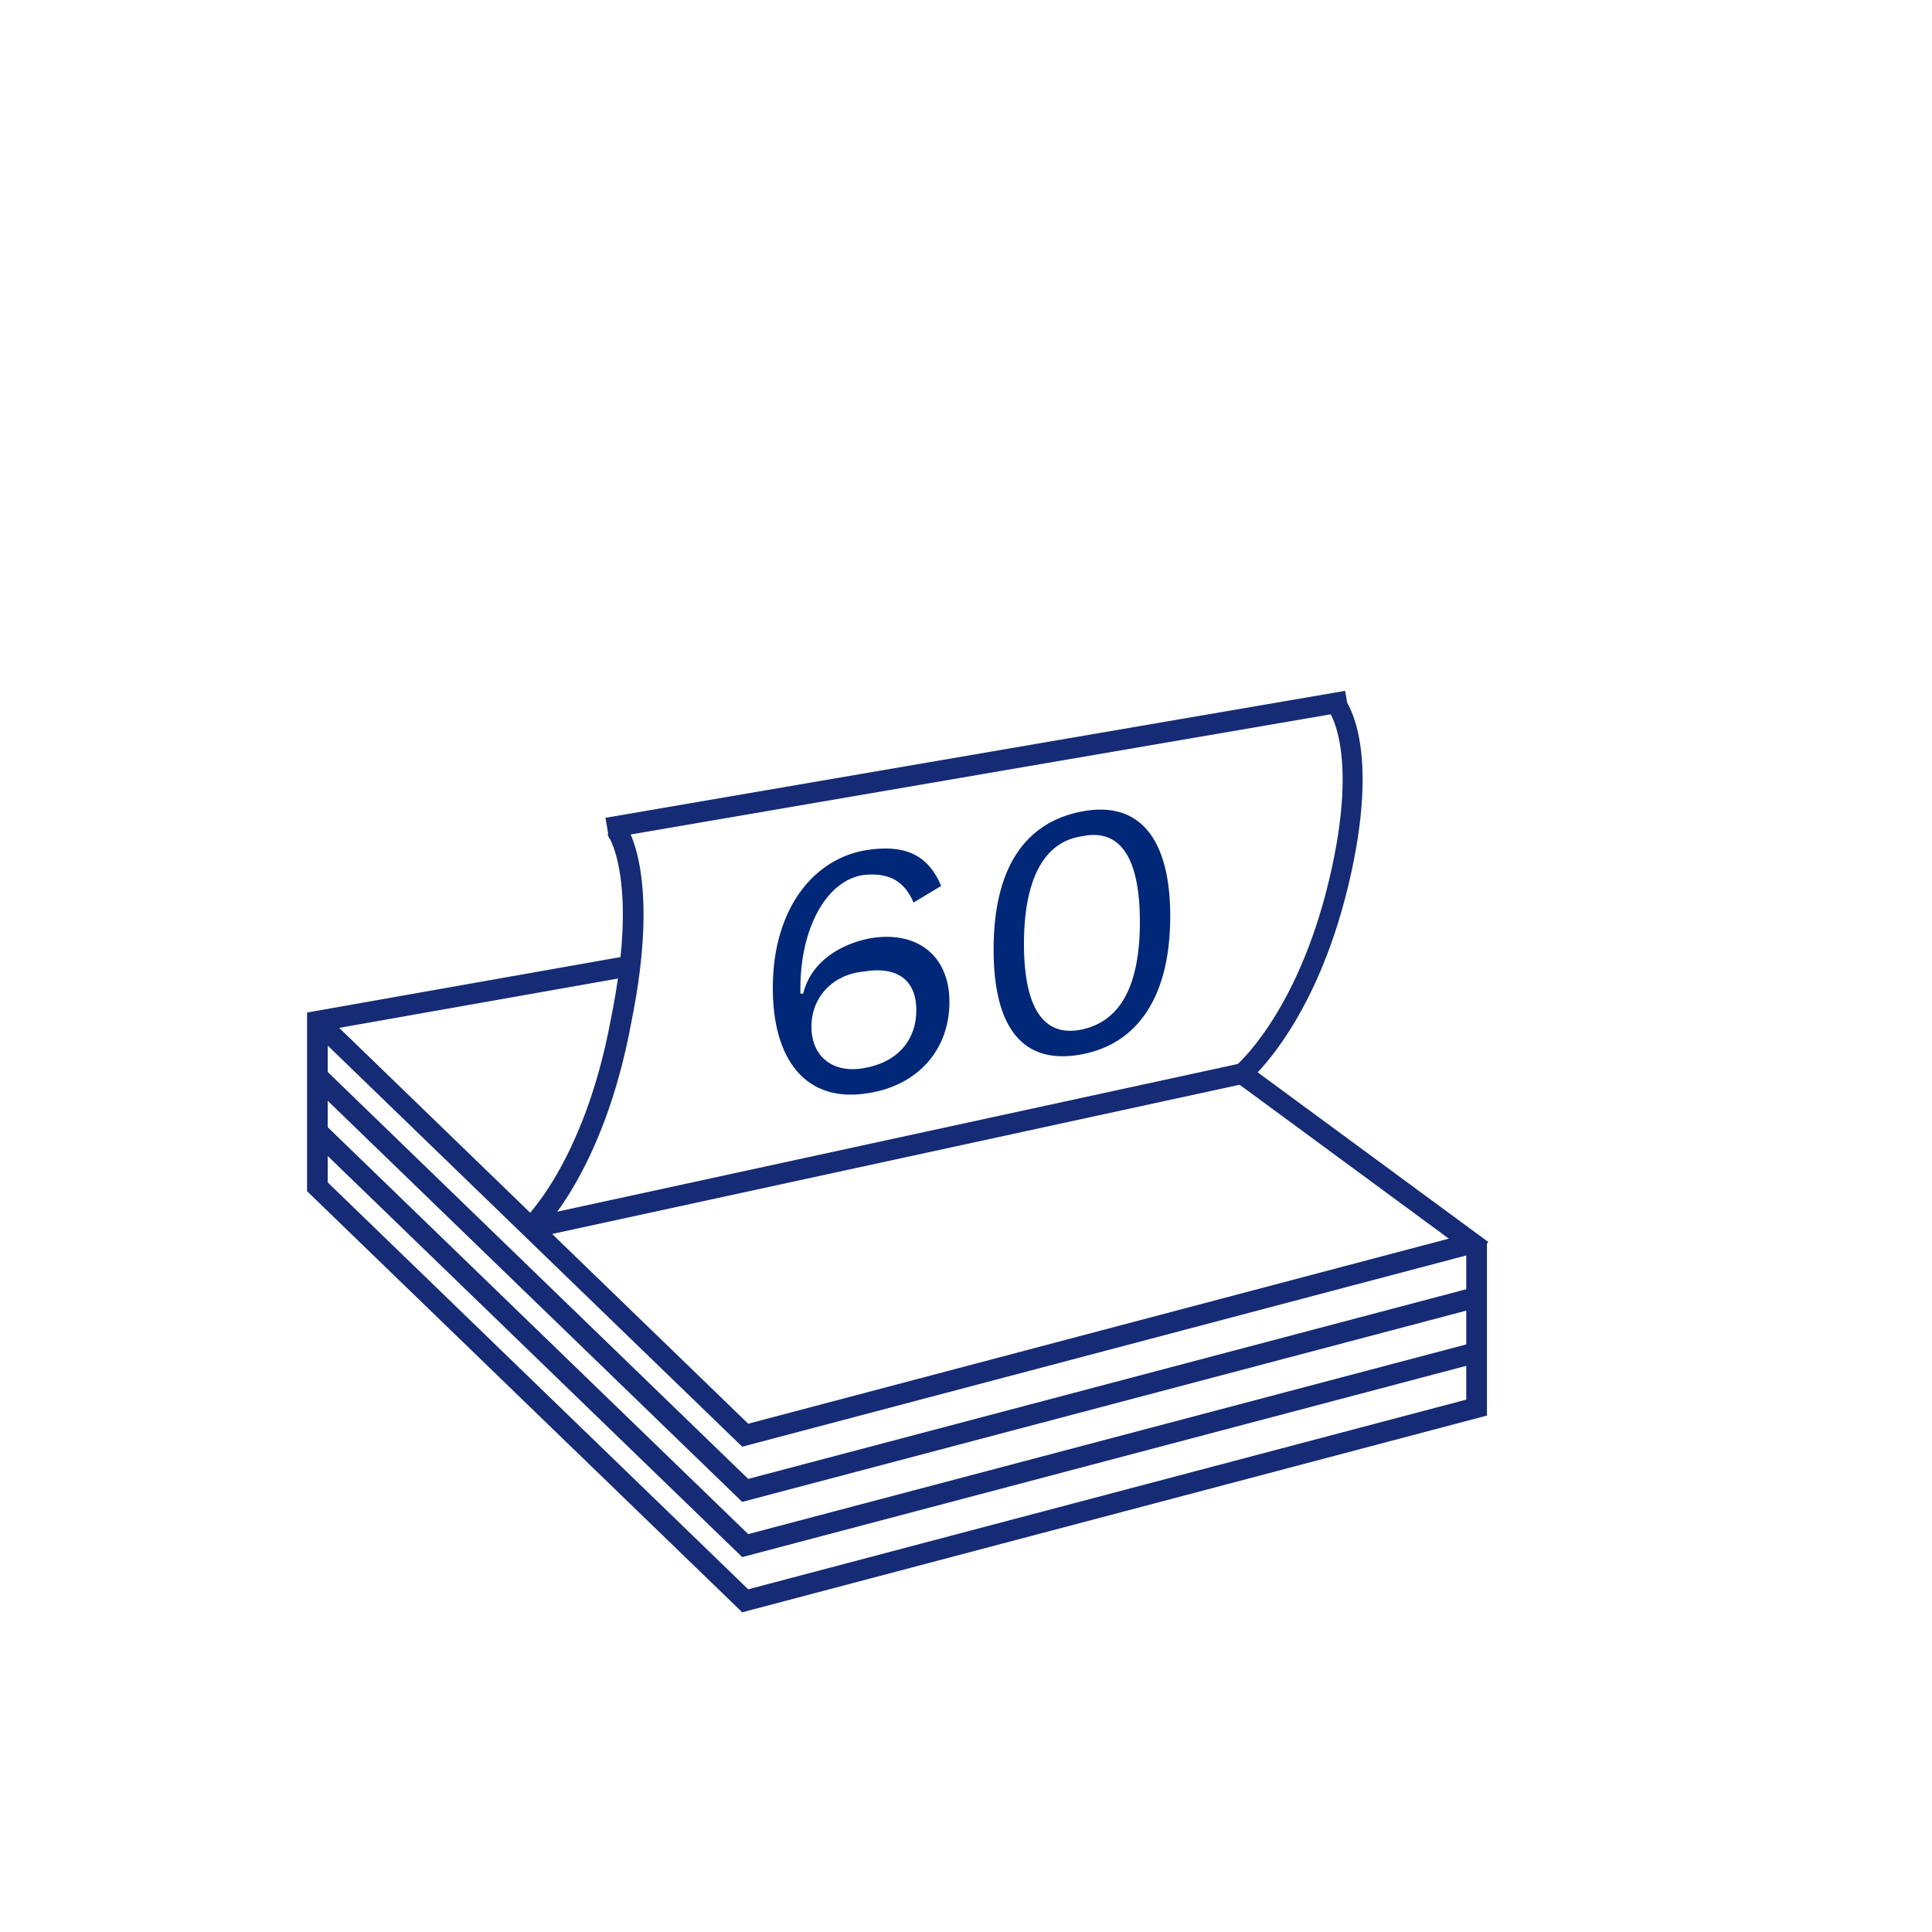 <?xml version="1.0" encoding="utf-8"?>
<!-- Generator: Adobe Illustrator 21.0.0, SVG Export Plug-In . SVG Version: 6.00 Build 0)  -->
<svg version="1.1" id="Livello_1" xmlns="http://www.w3.org/2000/svg" xmlns:xlink="http://www.w3.org/1999/xlink" x="0px" y="0px"
	 viewBox="0 0 70 70" style="enable-background:new 0 0 70 70;" xml:space="preserve">
<style type="text/css">
	.st0{fill:none;stroke:#162B75;stroke-width:0.75;stroke-miterlimit:10;}
	.st1{fill:none;stroke:#162B75;stroke-width:0.724;stroke-miterlimit:10;}
	.st2{fill:none;}
	.st3{enable-background:new    ;}
	.st4{fill:#002778;}
</style>
<line class="st0" x1="45" y1="38.9" x2="53.7" y2="45.3"/>
<polyline class="st0" points="53.5,45 53.5,51 27,58 11.5,43 11.5,37 22.8,35 "/>
<polyline class="st0" points="53.5,45 27,52 11.5,37 "/>
<polyline class="st0" points="53.5,47 27,54 11.5,39 "/>
<polyline class="st0" points="53.5,49 27,56 11.5,41 "/>
<line class="st0" x1="19.2" y1="44.5" x2="45" y2="38.9"/>
<line class="st0" x1="22" y1="30" x2="48.8" y2="25.4"/>
<path class="st0" d="M19.2,44.5c0,0,2.3-2.1,3.3-7.5c1.1-5.4-0.2-7-0.2-7"/>
<path class="st1" d="M45,38.9c0,0,2.3-1.9,3.5-6.9s-0.1-6.5-0.1-6.5"/>
<polygon class="st2" points="46.1,43 24.2,46.9 24.2,31.3 46.1,27.4 "/>
<g class="st3">
	<path class="st4" d="M34.1,32.1l-1,0.6c-0.3-0.7-0.8-1.1-1.8-1c-1.4,0.2-2.3,2-2.3,4.1v0.2l0.1,0c0.3-1.2,1.4-1.8,2.4-2
		c1.7-0.3,2.9,0.6,2.9,2.3c0,1.7-1.1,3-2.9,3.3C29.2,40,28,38.4,28,35.8c0-2.9,1.5-4.7,3.4-5C32.7,30.6,33.6,30.9,34.1,32.1z
		 M29.4,37.2c0,1.1,0.8,1.7,1.9,1.5c1.2-0.2,1.9-1,1.9-2.1c0-1.1-0.7-1.6-1.9-1.4C30.2,35.3,29.4,36.1,29.4,37.2z"/>
	<path class="st4" d="M36,34.4c0-2.9,1.1-4.6,3.2-5c2.1-0.4,3.2,1,3.2,3.8s-1.1,4.6-3.2,5C37.1,38.6,36,37.3,36,34.4z M41.3,33.4
		c0-2.3-0.7-3.4-2.1-3.1c-1.4,0.2-2.1,1.6-2.1,3.9c0,2.3,0.7,3.4,2.1,3.1S41.3,35.7,41.3,33.4z"/>
</g>
</svg>
